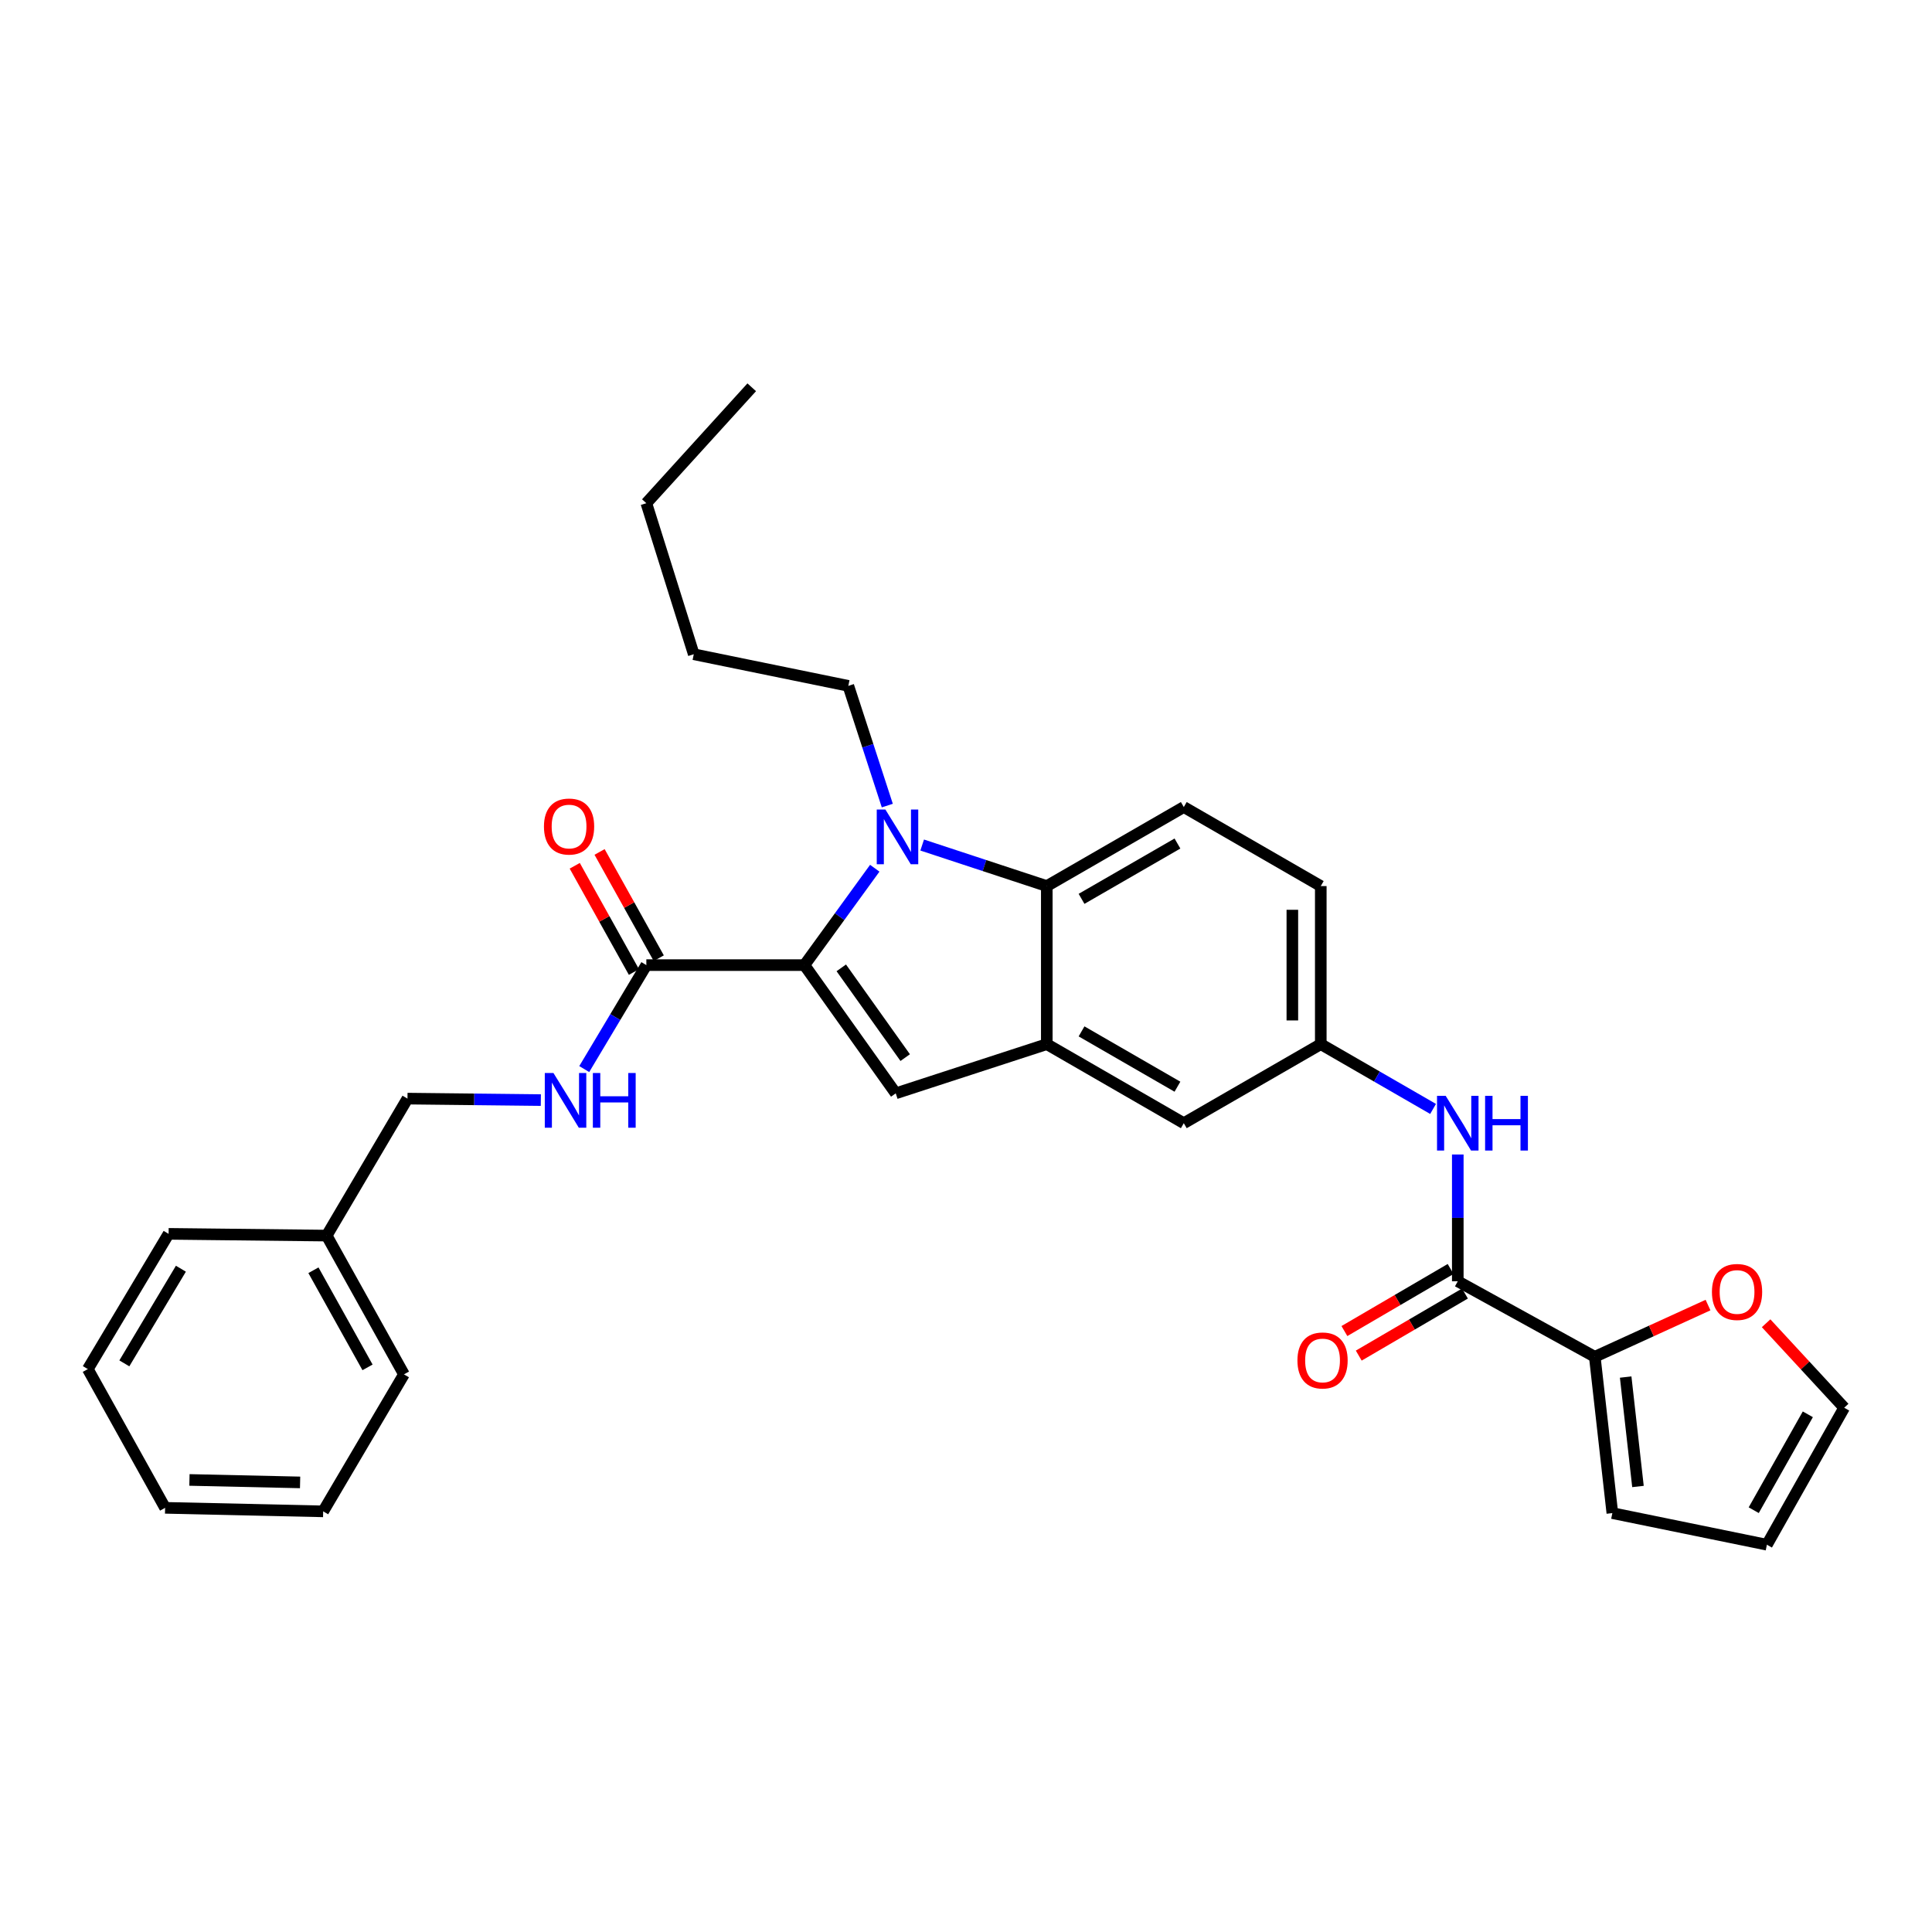 <?xml version='1.0' encoding='iso-8859-1'?>
<svg version='1.1' baseProfile='full'
              xmlns='http://www.w3.org/2000/svg'
                      xmlns:rdkit='http://www.rdkit.org/xml'
                      xmlns:xlink='http://www.w3.org/1999/xlink'
                  xml:space='preserve'
width='1000px' height='1000px' viewBox='0 0 1000 1000'>
<!-- END OF HEADER -->
<rect style='opacity:1.0;fill:#FFFFFF;stroke:none' width='1000' height='1000' x='0' y='0'> </rect>
<path class='bond-0' d='M 612.729,581.36 L 541.817,540.451' style='fill:none;fill-rule:evenodd;stroke:#000000;stroke-width:6px;stroke-linecap:butt;stroke-linejoin:miter;stroke-opacity:1' />
<path class='bond-0' d='M 609.445,562.478 L 559.807,533.841' style='fill:none;fill-rule:evenodd;stroke:#000000;stroke-width:6px;stroke-linecap:butt;stroke-linejoin:miter;stroke-opacity:1' />
<path class='bond-1' d='M 612.729,581.36 L 683.633,540.451' style='fill:none;fill-rule:evenodd;stroke:#000000;stroke-width:6px;stroke-linecap:butt;stroke-linejoin:miter;stroke-opacity:1' />
<path class='bond-2' d='M 683.633,540.451 L 683.633,458.633' style='fill:none;fill-rule:evenodd;stroke:#000000;stroke-width:6px;stroke-linecap:butt;stroke-linejoin:miter;stroke-opacity:1' />
<path class='bond-2' d='M 668.918,528.179 L 668.918,470.906' style='fill:none;fill-rule:evenodd;stroke:#000000;stroke-width:6px;stroke-linecap:butt;stroke-linejoin:miter;stroke-opacity:1' />
<path class='bond-3' d='M 683.633,540.451 L 712.696,557.218' style='fill:none;fill-rule:evenodd;stroke:#000000;stroke-width:6px;stroke-linecap:butt;stroke-linejoin:miter;stroke-opacity:1' />
<path class='bond-3' d='M 712.696,557.218 L 741.759,573.984' style='fill:none;fill-rule:evenodd;stroke:#0000FF;stroke-width:6px;stroke-linecap:butt;stroke-linejoin:miter;stroke-opacity:1' />
<path class='bond-4' d='M 683.633,458.633 L 612.729,417.724' style='fill:none;fill-rule:evenodd;stroke:#000000;stroke-width:6px;stroke-linecap:butt;stroke-linejoin:miter;stroke-opacity:1' />
<path class='bond-5' d='M 612.729,417.724 L 541.817,458.633' style='fill:none;fill-rule:evenodd;stroke:#000000;stroke-width:6px;stroke-linecap:butt;stroke-linejoin:miter;stroke-opacity:1' />
<path class='bond-5' d='M 609.445,436.607 L 559.807,465.243' style='fill:none;fill-rule:evenodd;stroke:#000000;stroke-width:6px;stroke-linecap:butt;stroke-linejoin:miter;stroke-opacity:1' />
<path class='bond-6' d='M 754.545,597.566 L 754.545,630.372' style='fill:none;fill-rule:evenodd;stroke:#0000FF;stroke-width:6px;stroke-linecap:butt;stroke-linejoin:miter;stroke-opacity:1' />
<path class='bond-6' d='M 754.545,630.372 L 754.545,663.179' style='fill:none;fill-rule:evenodd;stroke:#000000;stroke-width:6px;stroke-linecap:butt;stroke-linejoin:miter;stroke-opacity:1' />
<path class='bond-7' d='M 459.265,416.968 L 449.18,385.986' style='fill:none;fill-rule:evenodd;stroke:#0000FF;stroke-width:6px;stroke-linecap:butt;stroke-linejoin:miter;stroke-opacity:1' />
<path class='bond-7' d='M 449.18,385.986 L 439.094,355.003' style='fill:none;fill-rule:evenodd;stroke:#000000;stroke-width:6px;stroke-linecap:butt;stroke-linejoin:miter;stroke-opacity:1' />
<path class='bond-8' d='M 452.775,449.394 L 434.571,474.468' style='fill:none;fill-rule:evenodd;stroke:#0000FF;stroke-width:6px;stroke-linecap:butt;stroke-linejoin:miter;stroke-opacity:1' />
<path class='bond-8' d='M 434.571,474.468 L 416.367,499.542' style='fill:none;fill-rule:evenodd;stroke:#000000;stroke-width:6px;stroke-linecap:butt;stroke-linejoin:miter;stroke-opacity:1' />
<path class='bond-9' d='M 477.318,437.391 L 509.567,448.012' style='fill:none;fill-rule:evenodd;stroke:#0000FF;stroke-width:6px;stroke-linecap:butt;stroke-linejoin:miter;stroke-opacity:1' />
<path class='bond-9' d='M 509.567,448.012 L 541.817,458.633' style='fill:none;fill-rule:evenodd;stroke:#000000;stroke-width:6px;stroke-linecap:butt;stroke-linejoin:miter;stroke-opacity:1' />
<path class='bond-10' d='M 416.367,499.542 L 463.636,565.909' style='fill:none;fill-rule:evenodd;stroke:#000000;stroke-width:6px;stroke-linecap:butt;stroke-linejoin:miter;stroke-opacity:1' />
<path class='bond-10' d='M 435.443,500.96 L 468.532,547.417' style='fill:none;fill-rule:evenodd;stroke:#000000;stroke-width:6px;stroke-linecap:butt;stroke-linejoin:miter;stroke-opacity:1' />
<path class='bond-11' d='M 416.367,499.542 L 334.549,499.542' style='fill:none;fill-rule:evenodd;stroke:#000000;stroke-width:6px;stroke-linecap:butt;stroke-linejoin:miter;stroke-opacity:1' />
<path class='bond-12' d='M 463.636,565.909 L 541.817,540.451' style='fill:none;fill-rule:evenodd;stroke:#000000;stroke-width:6px;stroke-linecap:butt;stroke-linejoin:miter;stroke-opacity:1' />
<path class='bond-13' d='M 541.817,540.451 L 541.817,458.633' style='fill:none;fill-rule:evenodd;stroke:#000000;stroke-width:6px;stroke-linecap:butt;stroke-linejoin:miter;stroke-opacity:1' />
<path class='bond-14' d='M 825.458,702.273 L 754.545,663.179' style='fill:none;fill-rule:evenodd;stroke:#000000;stroke-width:6px;stroke-linecap:butt;stroke-linejoin:miter;stroke-opacity:1' />
<path class='bond-15' d='M 825.458,702.273 L 854.763,688.887' style='fill:none;fill-rule:evenodd;stroke:#000000;stroke-width:6px;stroke-linecap:butt;stroke-linejoin:miter;stroke-opacity:1' />
<path class='bond-15' d='M 854.763,688.887 L 884.069,675.502' style='fill:none;fill-rule:evenodd;stroke:#FF0000;stroke-width:6px;stroke-linecap:butt;stroke-linejoin:miter;stroke-opacity:1' />
<path class='bond-16' d='M 825.458,702.273 L 834.549,783.183' style='fill:none;fill-rule:evenodd;stroke:#000000;stroke-width:6px;stroke-linecap:butt;stroke-linejoin:miter;stroke-opacity:1' />
<path class='bond-16' d='M 841.445,712.766 L 847.809,769.404' style='fill:none;fill-rule:evenodd;stroke:#000000;stroke-width:6px;stroke-linecap:butt;stroke-linejoin:miter;stroke-opacity:1' />
<path class='bond-17' d='M 750.833,656.826 L 723.348,672.89' style='fill:none;fill-rule:evenodd;stroke:#000000;stroke-width:6px;stroke-linecap:butt;stroke-linejoin:miter;stroke-opacity:1' />
<path class='bond-17' d='M 723.348,672.89 L 695.863,688.953' style='fill:none;fill-rule:evenodd;stroke:#FF0000;stroke-width:6px;stroke-linecap:butt;stroke-linejoin:miter;stroke-opacity:1' />
<path class='bond-17' d='M 758.258,669.531 L 730.773,685.594' style='fill:none;fill-rule:evenodd;stroke:#000000;stroke-width:6px;stroke-linecap:butt;stroke-linejoin:miter;stroke-opacity:1' />
<path class='bond-17' d='M 730.773,685.594 L 703.288,701.658' style='fill:none;fill-rule:evenodd;stroke:#FF0000;stroke-width:6px;stroke-linecap:butt;stroke-linejoin:miter;stroke-opacity:1' />
<path class='bond-18' d='M 334.549,499.542 L 318.475,526.445' style='fill:none;fill-rule:evenodd;stroke:#000000;stroke-width:6px;stroke-linecap:butt;stroke-linejoin:miter;stroke-opacity:1' />
<path class='bond-18' d='M 318.475,526.445 L 302.402,553.348' style='fill:none;fill-rule:evenodd;stroke:#0000FF;stroke-width:6px;stroke-linecap:butt;stroke-linejoin:miter;stroke-opacity:1' />
<path class='bond-19' d='M 340.977,495.962 L 325.659,468.463' style='fill:none;fill-rule:evenodd;stroke:#000000;stroke-width:6px;stroke-linecap:butt;stroke-linejoin:miter;stroke-opacity:1' />
<path class='bond-19' d='M 325.659,468.463 L 310.341,440.965' style='fill:none;fill-rule:evenodd;stroke:#FF0000;stroke-width:6px;stroke-linecap:butt;stroke-linejoin:miter;stroke-opacity:1' />
<path class='bond-19' d='M 328.121,503.123 L 312.803,475.624' style='fill:none;fill-rule:evenodd;stroke:#000000;stroke-width:6px;stroke-linecap:butt;stroke-linejoin:miter;stroke-opacity:1' />
<path class='bond-19' d='M 312.803,475.624 L 297.486,448.126' style='fill:none;fill-rule:evenodd;stroke:#FF0000;stroke-width:6px;stroke-linecap:butt;stroke-linejoin:miter;stroke-opacity:1' />
<path class='bond-20' d='M 279.938,569.405 L 245.422,569.022' style='fill:none;fill-rule:evenodd;stroke:#0000FF;stroke-width:6px;stroke-linecap:butt;stroke-linejoin:miter;stroke-opacity:1' />
<path class='bond-20' d='M 245.422,569.022 L 210.906,568.64' style='fill:none;fill-rule:evenodd;stroke:#000000;stroke-width:6px;stroke-linecap:butt;stroke-linejoin:miter;stroke-opacity:1' />
<path class='bond-21' d='M 359.091,338.636 L 334.549,260.456' style='fill:none;fill-rule:evenodd;stroke:#000000;stroke-width:6px;stroke-linecap:butt;stroke-linejoin:miter;stroke-opacity:1' />
<path class='bond-22' d='M 359.091,338.636 L 439.094,355.003' style='fill:none;fill-rule:evenodd;stroke:#000000;stroke-width:6px;stroke-linecap:butt;stroke-linejoin:miter;stroke-opacity:1' />
<path class='bond-23' d='M 334.549,260.456 L 389.094,200.458' style='fill:none;fill-rule:evenodd;stroke:#000000;stroke-width:6px;stroke-linecap:butt;stroke-linejoin:miter;stroke-opacity:1' />
<path class='bond-24' d='M 169.089,639.544 L 210.906,568.64' style='fill:none;fill-rule:evenodd;stroke:#000000;stroke-width:6px;stroke-linecap:butt;stroke-linejoin:miter;stroke-opacity:1' />
<path class='bond-25' d='M 169.089,639.544 L 209.091,711.364' style='fill:none;fill-rule:evenodd;stroke:#000000;stroke-width:6px;stroke-linecap:butt;stroke-linejoin:miter;stroke-opacity:1' />
<path class='bond-25' d='M 162.234,657.477 L 190.235,707.751' style='fill:none;fill-rule:evenodd;stroke:#000000;stroke-width:6px;stroke-linecap:butt;stroke-linejoin:miter;stroke-opacity:1' />
<path class='bond-26' d='M 169.089,639.544 L 87.271,638.636' style='fill:none;fill-rule:evenodd;stroke:#000000;stroke-width:6px;stroke-linecap:butt;stroke-linejoin:miter;stroke-opacity:1' />
<path class='bond-27' d='M 209.091,711.364 L 167.274,782.276' style='fill:none;fill-rule:evenodd;stroke:#000000;stroke-width:6px;stroke-linecap:butt;stroke-linejoin:miter;stroke-opacity:1' />
<path class='bond-28' d='M 87.271,638.636 L 45.455,708.633' style='fill:none;fill-rule:evenodd;stroke:#000000;stroke-width:6px;stroke-linecap:butt;stroke-linejoin:miter;stroke-opacity:1' />
<path class='bond-28' d='M 93.632,656.683 L 64.36,705.681' style='fill:none;fill-rule:evenodd;stroke:#000000;stroke-width:6px;stroke-linecap:butt;stroke-linejoin:miter;stroke-opacity:1' />
<path class='bond-29' d='M 167.274,782.276 L 85.456,780.453' style='fill:none;fill-rule:evenodd;stroke:#000000;stroke-width:6px;stroke-linecap:butt;stroke-linejoin:miter;stroke-opacity:1' />
<path class='bond-29' d='M 155.329,767.291 L 98.057,766.015' style='fill:none;fill-rule:evenodd;stroke:#000000;stroke-width:6px;stroke-linecap:butt;stroke-linejoin:miter;stroke-opacity:1' />
<path class='bond-30' d='M 45.455,708.633 L 85.456,780.453' style='fill:none;fill-rule:evenodd;stroke:#000000;stroke-width:6px;stroke-linecap:butt;stroke-linejoin:miter;stroke-opacity:1' />
<path class='bond-31' d='M 914.135,684.915 L 934.34,706.777' style='fill:none;fill-rule:evenodd;stroke:#FF0000;stroke-width:6px;stroke-linecap:butt;stroke-linejoin:miter;stroke-opacity:1' />
<path class='bond-31' d='M 934.34,706.777 L 954.545,728.638' style='fill:none;fill-rule:evenodd;stroke:#000000;stroke-width:6px;stroke-linecap:butt;stroke-linejoin:miter;stroke-opacity:1' />
<path class='bond-32' d='M 834.549,783.183 L 914.544,799.542' style='fill:none;fill-rule:evenodd;stroke:#000000;stroke-width:6px;stroke-linecap:butt;stroke-linejoin:miter;stroke-opacity:1' />
<path class='bond-33' d='M 954.545,728.638 L 914.544,799.542' style='fill:none;fill-rule:evenodd;stroke:#000000;stroke-width:6px;stroke-linecap:butt;stroke-linejoin:miter;stroke-opacity:1' />
<path class='bond-33' d='M 935.729,732.043 L 907.728,781.676' style='fill:none;fill-rule:evenodd;stroke:#000000;stroke-width:6px;stroke-linecap:butt;stroke-linejoin:miter;stroke-opacity:1' />
<path  class='atom-4' d='M 748.285 567.2
L 757.565 582.2
Q 758.485 583.68, 759.965 586.36
Q 761.445 589.04, 761.525 589.2
L 761.525 567.2
L 765.285 567.2
L 765.285 595.52
L 761.405 595.52
L 751.445 579.12
Q 750.285 577.2, 749.045 575
Q 747.845 572.8, 747.485 572.12
L 747.485 595.52
L 743.805 595.52
L 743.805 567.2
L 748.285 567.2
' fill='#0000FF'/>
<path  class='atom-4' d='M 768.685 567.2
L 772.525 567.2
L 772.525 579.24
L 787.005 579.24
L 787.005 567.2
L 790.845 567.2
L 790.845 595.52
L 787.005 595.52
L 787.005 582.44
L 772.525 582.44
L 772.525 595.52
L 768.685 595.52
L 768.685 567.2
' fill='#0000FF'/>
<path  class='atom-5' d='M 458.284 419.023
L 467.564 434.023
Q 468.484 435.503, 469.964 438.183
Q 471.444 440.863, 471.524 441.023
L 471.524 419.023
L 475.284 419.023
L 475.284 447.343
L 471.404 447.343
L 461.444 430.943
Q 460.284 429.023, 459.044 426.823
Q 457.844 424.623, 457.484 423.943
L 457.484 447.343
L 453.804 447.343
L 453.804 419.023
L 458.284 419.023
' fill='#0000FF'/>
<path  class='atom-13' d='M 286.464 555.387
L 295.744 570.387
Q 296.664 571.867, 298.144 574.547
Q 299.624 577.227, 299.704 577.387
L 299.704 555.387
L 303.464 555.387
L 303.464 583.707
L 299.584 583.707
L 289.624 567.307
Q 288.464 565.387, 287.224 563.187
Q 286.024 560.987, 285.664 560.307
L 285.664 583.707
L 281.984 583.707
L 281.984 555.387
L 286.464 555.387
' fill='#0000FF'/>
<path  class='atom-13' d='M 306.864 555.387
L 310.704 555.387
L 310.704 567.427
L 325.184 567.427
L 325.184 555.387
L 329.024 555.387
L 329.024 583.707
L 325.184 583.707
L 325.184 570.627
L 310.704 570.627
L 310.704 583.707
L 306.864 583.707
L 306.864 555.387
' fill='#0000FF'/>
<path  class='atom-14' d='M 281.547 427.811
Q 281.547 421.011, 284.907 417.211
Q 288.267 413.411, 294.547 413.411
Q 300.827 413.411, 304.187 417.211
Q 307.547 421.011, 307.547 427.811
Q 307.547 434.691, 304.147 438.611
Q 300.747 442.491, 294.547 442.491
Q 288.307 442.491, 284.907 438.611
Q 281.547 434.731, 281.547 427.811
M 294.547 439.291
Q 298.867 439.291, 301.187 436.411
Q 303.547 433.491, 303.547 427.811
Q 303.547 422.251, 301.187 419.451
Q 298.867 416.611, 294.547 416.611
Q 290.227 416.611, 287.867 419.411
Q 285.547 422.211, 285.547 427.811
Q 285.547 433.531, 287.867 436.411
Q 290.227 439.291, 294.547 439.291
' fill='#FF0000'/>
<path  class='atom-26' d='M 886.093 668.72
Q 886.093 661.92, 889.453 658.12
Q 892.813 654.32, 899.093 654.32
Q 905.373 654.32, 908.733 658.12
Q 912.093 661.92, 912.093 668.72
Q 912.093 675.6, 908.693 679.52
Q 905.293 683.4, 899.093 683.4
Q 892.853 683.4, 889.453 679.52
Q 886.093 675.64, 886.093 668.72
M 899.093 680.2
Q 903.413 680.2, 905.733 677.32
Q 908.093 674.4, 908.093 668.72
Q 908.093 663.16, 905.733 660.36
Q 903.413 657.52, 899.093 657.52
Q 894.773 657.52, 892.413 660.32
Q 890.093 663.12, 890.093 668.72
Q 890.093 674.44, 892.413 677.32
Q 894.773 680.2, 899.093 680.2
' fill='#FF0000'/>
<path  class='atom-28' d='M 671.549 704.168
Q 671.549 697.368, 674.909 693.568
Q 678.269 689.768, 684.549 689.768
Q 690.829 689.768, 694.189 693.568
Q 697.549 697.368, 697.549 704.168
Q 697.549 711.048, 694.149 714.968
Q 690.749 718.848, 684.549 718.848
Q 678.309 718.848, 674.909 714.968
Q 671.549 711.088, 671.549 704.168
M 684.549 715.648
Q 688.869 715.648, 691.189 712.768
Q 693.549 709.848, 693.549 704.168
Q 693.549 698.608, 691.189 695.808
Q 688.869 692.968, 684.549 692.968
Q 680.229 692.968, 677.869 695.768
Q 675.549 698.568, 675.549 704.168
Q 675.549 709.888, 677.869 712.768
Q 680.229 715.648, 684.549 715.648
' fill='#FF0000'/>
</svg>
